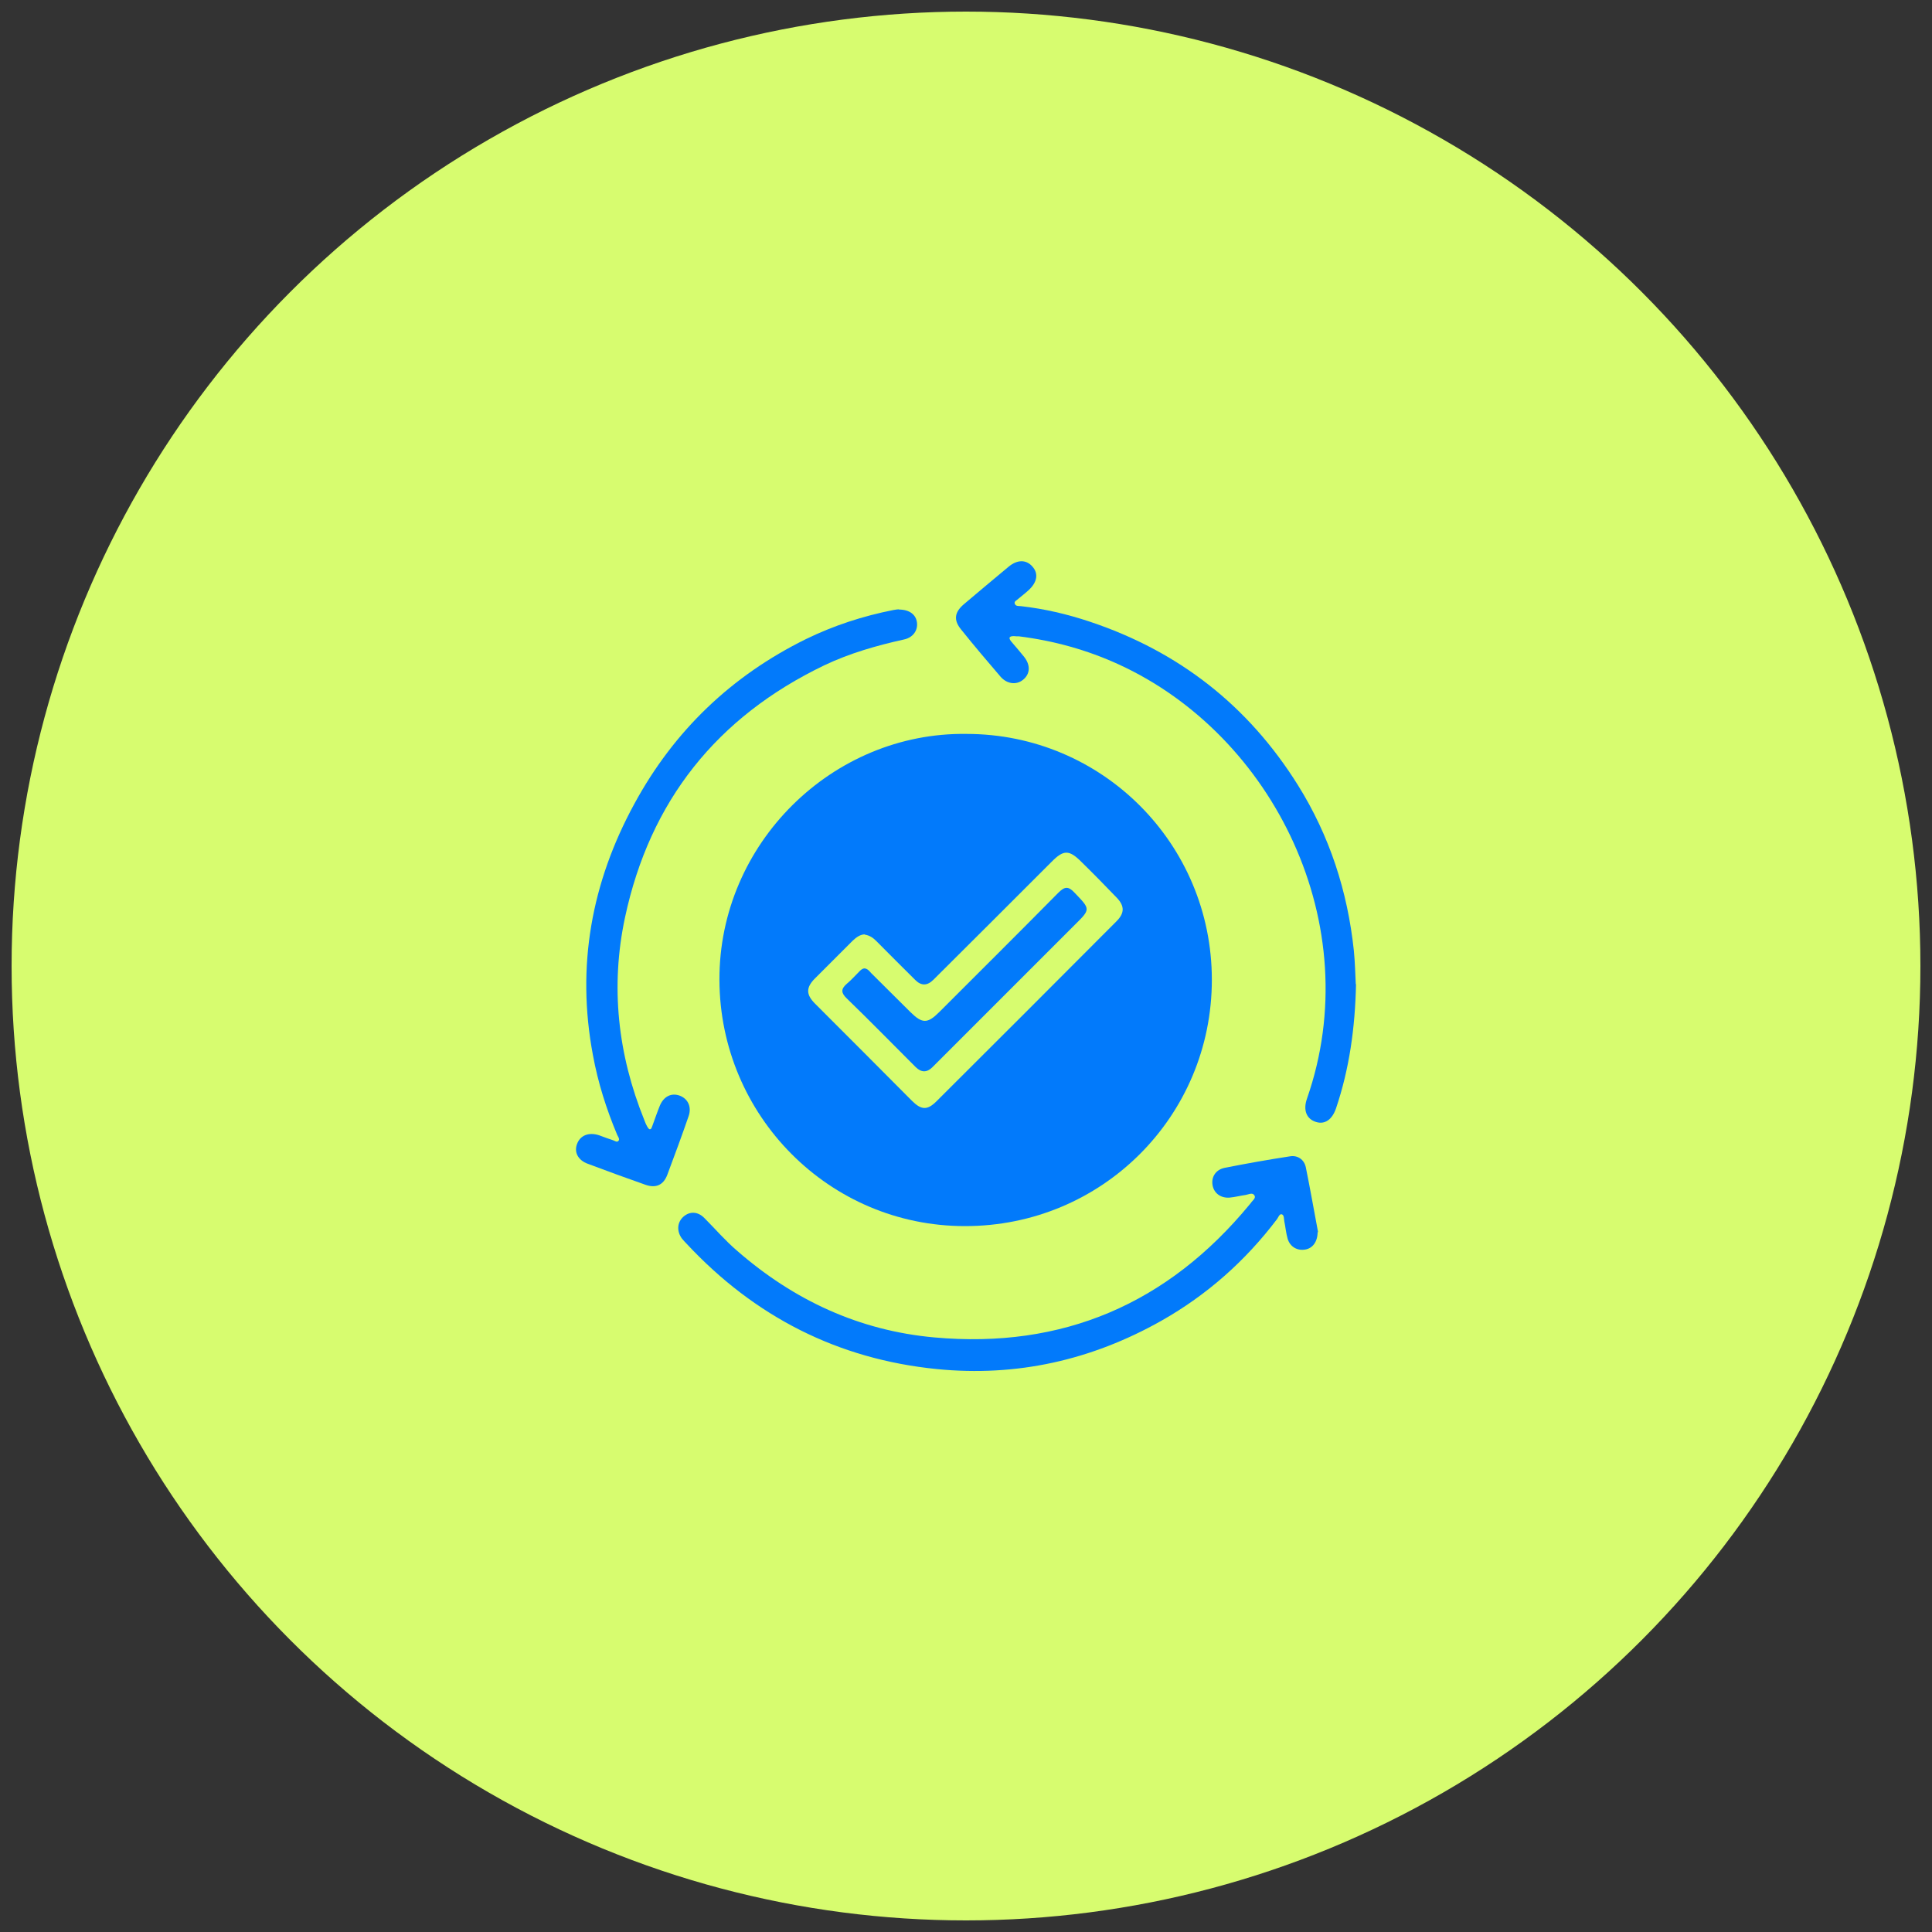 <svg xmlns="http://www.w3.org/2000/svg" id="Layer_1" viewBox="0 0 80 80"><rect x="0" y="0" width="80" height="80" fill="#333333" stroke="none"/><defs><style>      .cls-1 {        fill: #027afb;      }      .cls-2 {        fill: #d7fc6f;      }    </style></defs><circle class="cls-2" cx="40" cy="40" r="39.52"></circle><g><path class="cls-1" d="M40.02,30.39c5.62,0,10.16,4.55,10.16,10.18,0,5.66-4.56,10.21-10.23,10.2-5.61,0-10.14-4.57-10.16-10.19-.02-5.66,4.69-10.27,10.23-10.19ZM35.82,38.69c-.2,0-.36.12-.51.26-.52.52-1.04,1.04-1.56,1.56-.38.38-.38.67,0,1.05,1.34,1.34,2.68,2.68,4.01,4.02.39.39.64.4,1.02.02,2.49-2.48,4.97-4.96,7.45-7.45.34-.34.34-.63.02-.97-.48-.5-.97-1-1.47-1.49-.51-.51-.74-.51-1.24,0-1.63,1.63-3.26,3.26-4.89,4.88q-.38.38-.75.01c-.54-.54-1.08-1.07-1.61-1.61-.14-.14-.28-.24-.49-.27Z"></path><path class="cls-1" d="M37.22,25.24c.44,0,.71.21.75.54.04.32-.16.62-.54.7-1.13.25-2.25.57-3.3,1.07-4.45,2.14-7.22,5.62-8.25,10.44-.61,2.86-.3,5.67.8,8.39.03.07.05.14.09.21.03.06.08.16.13.17.08.01.09-.1.12-.16.1-.27.19-.54.3-.81.16-.39.48-.55.83-.42.34.13.5.47.36.86-.28.81-.58,1.62-.88,2.42-.16.42-.47.56-.9.41-.8-.28-1.59-.57-2.39-.87-.41-.15-.57-.48-.45-.81.13-.37.49-.51.92-.37.19.07.37.14.56.2.08.02.17.11.24.03.06-.07-.01-.16-.05-.24-.45-1.07-.8-2.17-1.01-3.32-.69-3.67-.06-7.14,1.72-10.4,1.64-3.02,4.02-5.3,7.11-6.82,1.15-.56,2.35-.95,3.61-1.2.1-.02.2-.03.24-.03Z"></path><path class="cls-1" d="M54.56,51.01c0,.41-.21.68-.51.73-.33.06-.63-.11-.73-.44-.07-.24-.09-.49-.14-.73-.02-.1,0-.26-.11-.29-.09-.02-.14.13-.19.2-1.31,1.73-2.9,3.14-4.79,4.21-2.89,1.63-5.99,2.33-9.3,2-4.1-.41-7.54-2.17-10.35-5.18-.07-.07-.14-.15-.2-.22-.23-.31-.2-.68.06-.91.26-.23.6-.22.87.06.45.45.86.93,1.35,1.35,2.35,2.05,5.06,3.31,8.17,3.59,5.31.48,9.66-1.39,13.05-5.5.02-.02.03-.04.05-.06.06-.1.22-.2.16-.31-.08-.15-.24-.05-.37-.03-.22.03-.44.09-.66.11-.37.03-.65-.18-.71-.51-.06-.33.12-.64.49-.72.9-.18,1.81-.34,2.72-.48.31-.05.58.13.65.45.19.93.35,1.86.51,2.7Z"></path><path class="cls-1" d="M56.15,40.75c-.04,1.84-.28,3.52-.83,5.15-.16.46-.46.67-.82.56-.4-.12-.55-.49-.38-.97,2.51-7.19-1.38-15.04-7.8-17.98-1.31-.6-2.69-.98-4.12-1.16-.07,0-.15,0-.22-.01-.19,0-.23.07-.11.22.18.21.36.42.53.63.28.35.26.72-.04.96-.27.22-.66.18-.93-.13-.55-.64-1.1-1.29-1.63-1.95-.32-.39-.28-.71.1-1.04.62-.52,1.24-1.05,1.86-1.56.37-.31.74-.3.99-.01.26.29.2.65-.16.98-.14.13-.29.24-.43.36-.06.06-.18.1-.14.2.04.11.16.09.26.1.97.11,1.91.33,2.84.64,3.69,1.23,6.57,3.48,8.63,6.78,1.31,2.1,2.05,4.39,2.31,6.84.05.51.06,1.02.08,1.4Z"></path><path class="cls-1" d="M35.81,40.1c.12.02.19.11.26.19.55.54,1.09,1.09,1.64,1.63.48.47.7.47,1.18-.01,1.65-1.65,3.3-3.29,4.93-4.94.27-.27.42-.28.68,0,.65.68.67.67,0,1.33-1.96,1.96-3.93,3.93-5.89,5.89q-.34.34-.69,0c-.95-.95-1.89-1.91-2.86-2.85-.24-.23-.24-.39,0-.6.18-.15.34-.33.51-.5.06-.06.12-.13.22-.14Z"></path></g></svg>